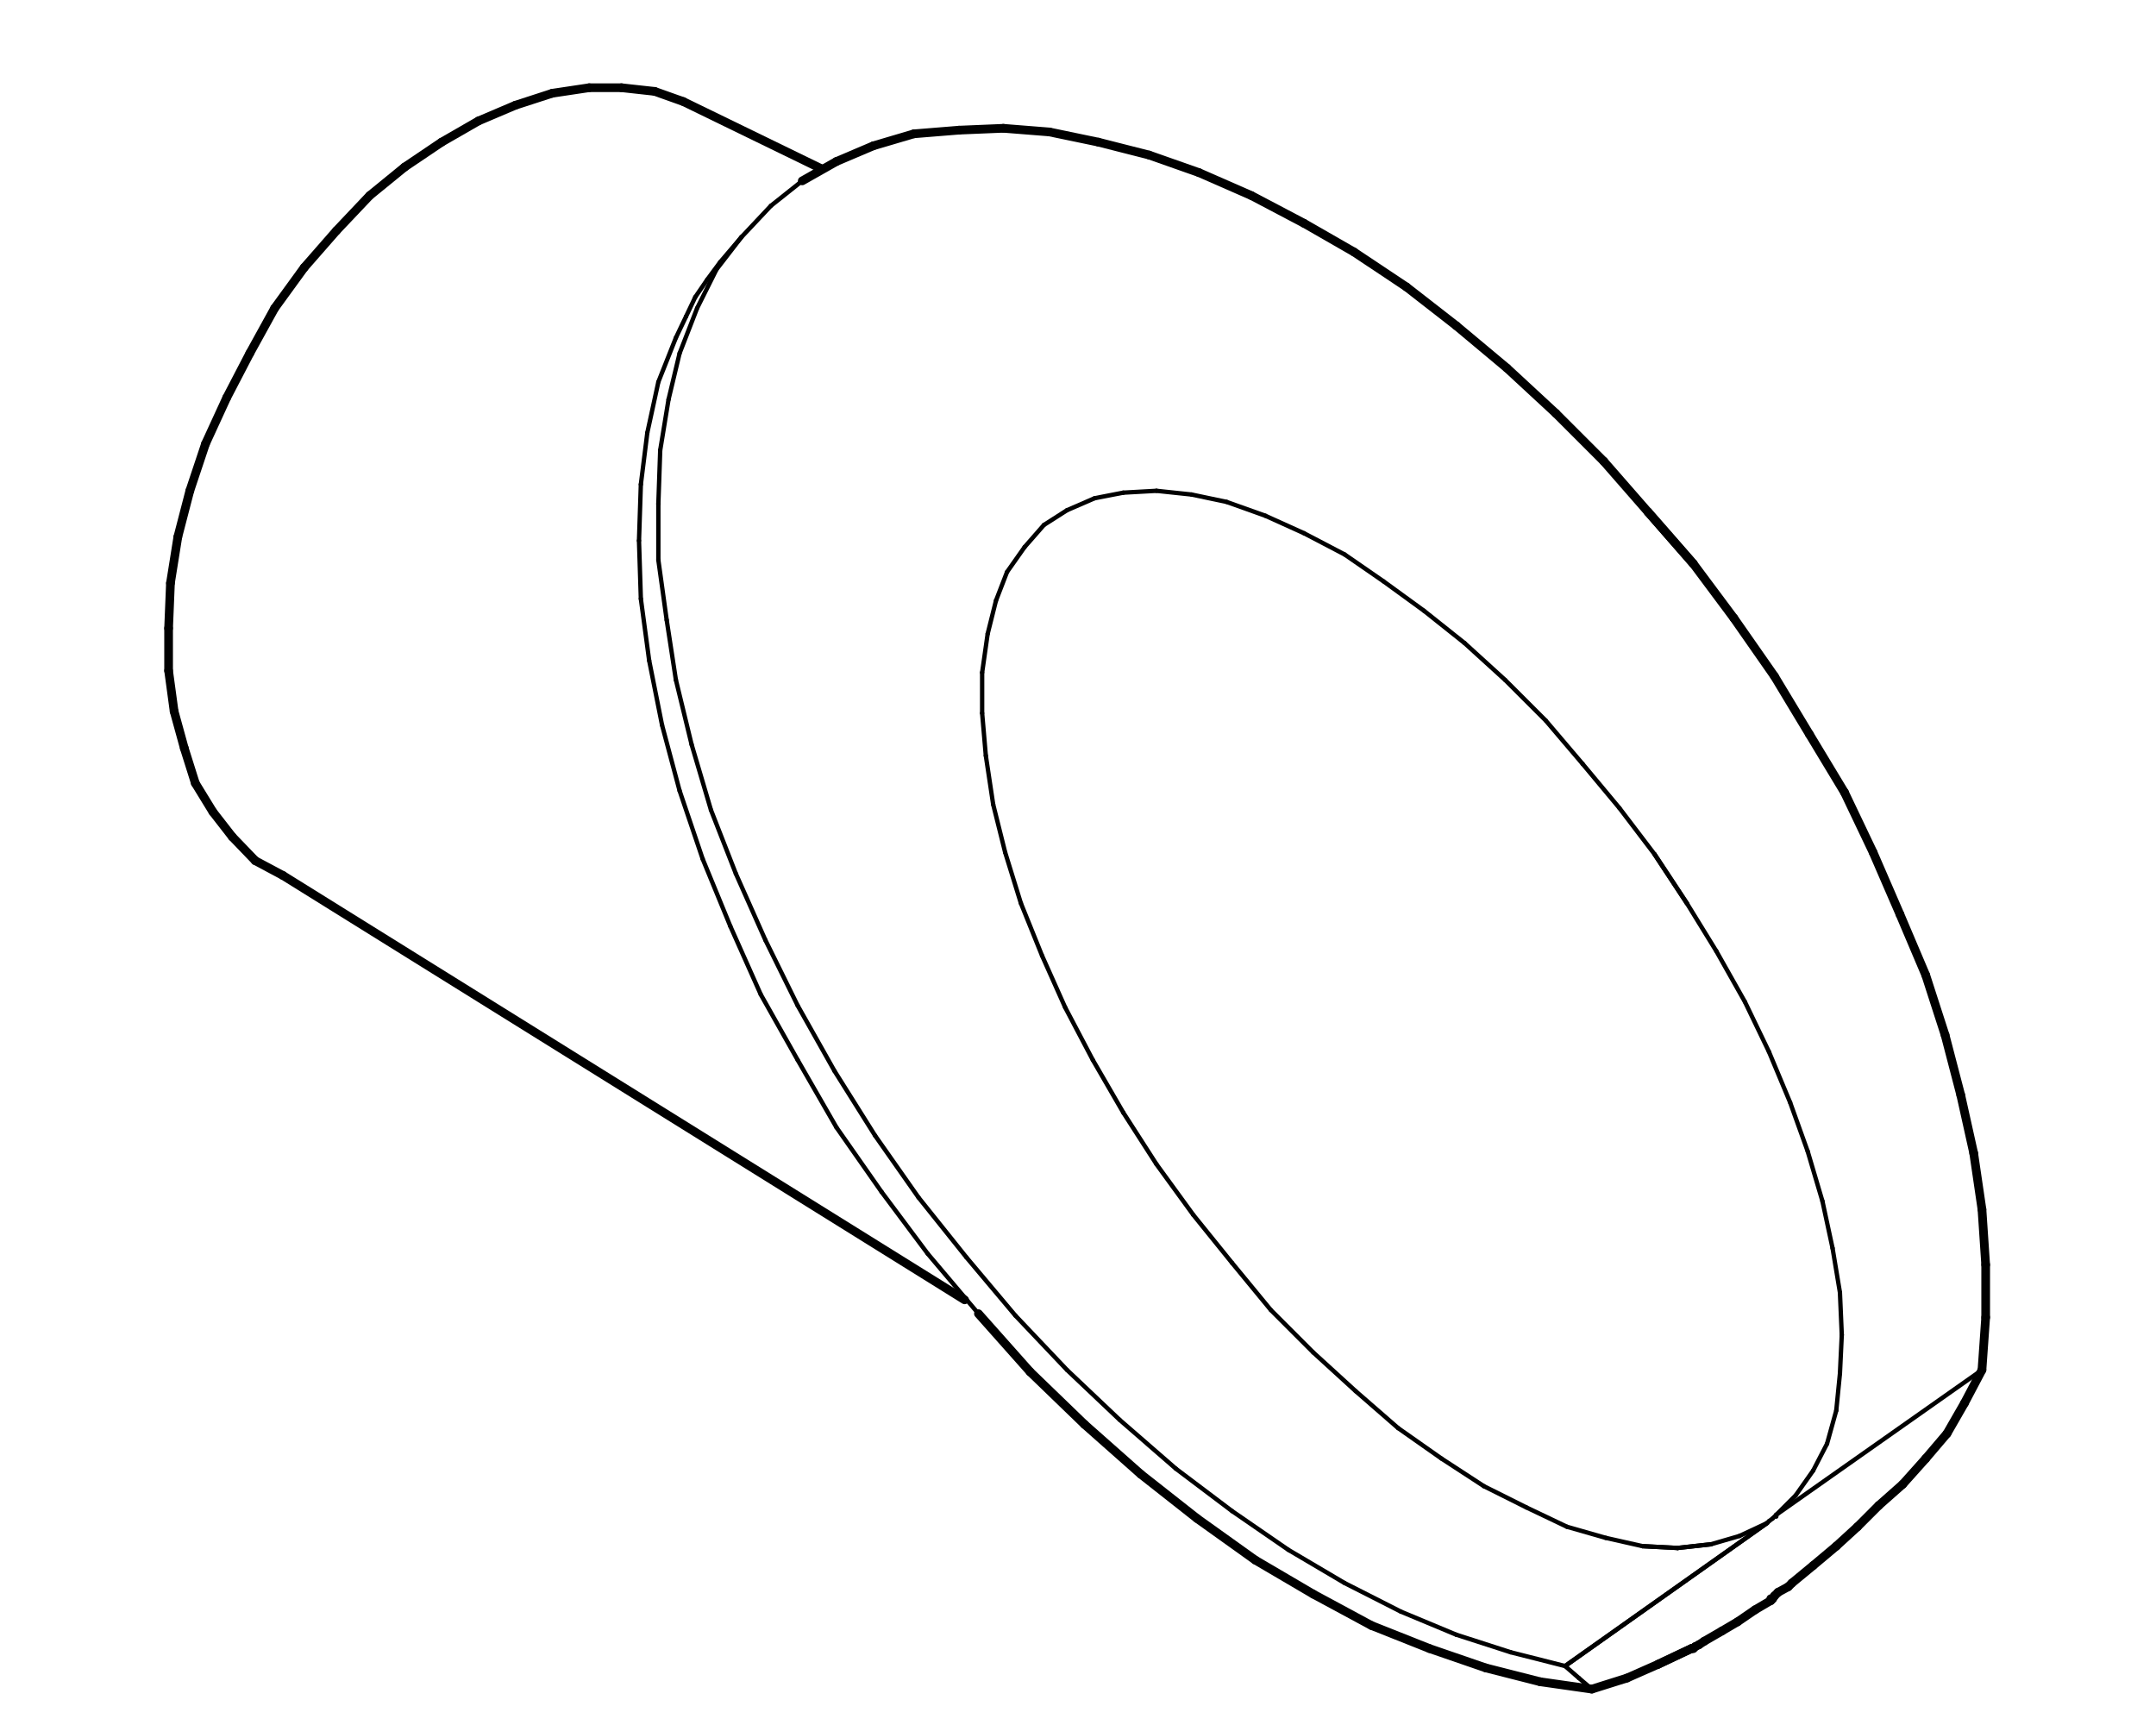 <?xml version="1.0" encoding="UTF-8"?> <!-- Generator: Adobe Illustrator 23.0.3, SVG Export Plug-In . SVG Version: 6.00 Build 0) --> <svg xmlns="http://www.w3.org/2000/svg" xmlns:xlink="http://www.w3.org/1999/xlink" id="Warstwa_1" x="0px" y="0px" viewBox="0 0 500 400" style="enable-background:new 0 0 500 400;" xml:space="preserve"> <style type="text/css"> .st0{fill:none;stroke:#000000;stroke-width:1.008;stroke-linecap:round;stroke-linejoin:round;stroke-miterlimit:10;} .st1{fill:none;stroke:#000000;stroke-width:2.016;stroke-linecap:round;stroke-linejoin:round;stroke-miterlimit:10;} </style> <line class="st0" x1="409.8" y1="353.18" x2="362.96" y2="386.33"></line> <line class="st1" x1="190.55" y1="39.16" x2="158.46" y2="23.55"></line> <line class="st1" x1="128.09" y1="21.62" x2="119.53" y2="24.4"></line> <line class="st1" x1="119.53" y1="24.4" x2="110.97" y2="28.04"></line> <line class="st1" x1="110.97" y1="28.04" x2="102.42" y2="32.96"></line> <line class="st1" x1="102.42" y1="32.96" x2="93.86" y2="38.73"></line> <line class="st1" x1="93.86" y1="38.73" x2="85.73" y2="45.36"></line> <line class="st1" x1="85.73" y1="45.36" x2="78.03" y2="53.49"></line> <line class="st1" x1="78.03" y1="53.49" x2="70.54" y2="62.05"></line> <line class="st1" x1="65.62" y1="203.01" x2="223.7" y2="301.41"></line> <line class="st1" x1="70.54" y1="62.05" x2="63.7" y2="71.46"></line> <line class="st1" x1="59.21" y1="199.59" x2="65.62" y2="203.01"></line> <line class="st1" x1="63.7" y1="71.46" x2="57.92" y2="81.94"></line> <line class="st1" x1="53.86" y1="194.03" x2="59.21" y2="199.59"></line> <line class="st1" x1="57.92" y1="81.94" x2="52.58" y2="92.21"></line> <line class="st1" x1="49.37" y1="188.26" x2="53.86" y2="194.03"></line> <line class="st1" x1="52.58" y1="92.21" x2="47.66" y2="102.91"></line> <line class="st1" x1="45.3" y1="181.62" x2="49.37" y2="188.26"></line> <line class="st1" x1="47.66" y1="102.91" x2="44.02" y2="113.81"></line> <line class="st1" x1="42.74" y1="173.5" x2="45.3" y2="181.62"></line> <line class="st1" x1="44.02" y1="113.81" x2="41.24" y2="124.51"></line> <line class="st1" x1="40.38" y1="164.94" x2="42.74" y2="173.5"></line> <line class="st1" x1="41.24" y1="124.51" x2="39.53" y2="135.21"></line> <line class="st1" x1="40.38" y1="164.94" x2="39.1" y2="155.53"></line> <line class="st1" x1="39.1" y1="155.53" x2="39.1" y2="145.69"></line> <line class="st1" x1="39.1" y1="145.69" x2="39.53" y2="135.21"></line> <line class="st1" x1="384.56" y1="385.91" x2="392.26" y2="382.27"></line> <line class="st1" x1="377.29" y1="389.12" x2="384.56" y2="385.91"></line> <line class="st1" x1="369.16" y1="391.68" x2="377.29" y2="389.12"></line> <line class="st1" x1="369.16" y1="391.68" x2="357.18" y2="389.97"></line> <line class="st1" x1="357.18" y1="389.97" x2="344.56" y2="386.76"></line> <line class="st1" x1="318.04" y1="376.92" x2="331.51" y2="382.27"></line> <line class="st1" x1="331.51" y1="382.27" x2="344.56" y2="386.76"></line> <line class="st1" x1="318.04" y1="376.92" x2="304.56" y2="369.65"></line> <line class="st1" x1="304.56" y1="369.65" x2="291.08" y2="361.74"></line> <line class="st1" x1="291.08" y1="361.74" x2="277.61" y2="352.11"></line> <line class="st1" x1="277.61" y1="352.11" x2="264.56" y2="341.84"></line> <line class="st1" x1="264.56" y1="341.84" x2="251.51" y2="330.29"></line> <line class="st1" x1="251.51" y1="330.29" x2="238.89" y2="318.1"></line> <line class="st1" x1="238.89" y1="318.1" x2="226.91" y2="304.62"></line> <line class="st0" x1="226.91" y1="304.62" x2="215.15" y2="290.72"></line> <line class="st0" x1="215.15" y1="290.72" x2="204.45" y2="276.39"></line> <line class="st0" x1="204.45" y1="276.39" x2="193.97" y2="261.41"></line> <line class="st0" x1="193.97" y1="261.41" x2="184.99" y2="245.8"></line> <line class="st0" x1="184.99" y1="245.8" x2="176.43" y2="230.61"></line> <line class="st0" x1="176.43" y1="230.61" x2="169.37" y2="214.78"></line> <line class="st0" x1="167.02" y1="60.77" x2="164.02" y2="64.83"></line> <line class="st0" x1="162.95" y1="199.16" x2="169.37" y2="214.78"></line> <line class="st0" x1="164.02" y1="64.83" x2="161.24" y2="68.89"></line> <line class="st0" x1="161.24" y1="68.89" x2="159.1" y2="73.39"></line> <line class="st0" x1="157.6" y1="183.34" x2="162.95" y2="199.16"></line> <line class="st0" x1="159.1" y1="73.39" x2="156.75" y2="78.31"></line> <line class="st0" x1="153.54" y1="168.15" x2="157.6" y2="183.34"></line> <line class="st0" x1="156.75" y1="78.31" x2="152.68" y2="88.57"></line> <line class="st0" x1="150.55" y1="153.17" x2="153.54" y2="168.15"></line> <line class="st0" x1="152.68" y1="88.57" x2="150.12" y2="100.34"></line> <line class="st0" x1="148.62" y1="138.84" x2="150.55" y2="153.17"></line> <line class="st0" x1="150.12" y1="100.34" x2="148.62" y2="112.32"></line> <line class="st0" x1="148.62" y1="138.84" x2="148.19" y2="125.37"></line> <line class="st0" x1="148.19" y1="125.37" x2="148.62" y2="112.32"></line> <line class="st0" x1="375.58" y1="187.4" x2="383.71" y2="198.09"></line> <line class="st0" x1="383.71" y1="198.09" x2="391.19" y2="209.43"></line> <line class="st0" x1="375.58" y1="187.4" x2="367.02" y2="177.13"></line> <line class="st0" x1="367.02" y1="177.13" x2="358.47" y2="167.08"></line> <line class="st0" x1="358.47" y1="167.08" x2="349.05" y2="157.67"></line> <line class="st0" x1="330.23" y1="141.62" x2="339.64" y2="149.11"></line> <line class="st0" x1="339.64" y1="149.11" x2="349.05" y2="157.67"></line> <line class="st0" x1="330.23" y1="141.62" x2="320.82" y2="134.78"></line> <line class="st0" x1="320.82" y1="134.78" x2="311.83" y2="128.57"></line> <line class="st0" x1="293.44" y1="119.59" x2="302.42" y2="123.65"></line> <line class="st0" x1="302.42" y1="123.65" x2="311.83" y2="128.57"></line> <line class="st0" x1="284.45" y1="116.38" x2="293.44" y2="119.59"></line> <line class="st0" x1="276.32" y1="114.67" x2="284.45" y2="116.38"></line> <line class="st0" x1="268.2" y1="113.81" x2="276.32" y2="114.67"></line> <line class="st0" x1="253.86" y1="115.53" x2="260.5" y2="114.24"></line> <line class="st0" x1="260.5" y1="114.24" x2="268.2" y2="113.81"></line> <line class="st0" x1="247.45" y1="118.31" x2="253.86" y2="115.53"></line> <line class="st0" x1="242.1" y1="121.73" x2="247.45" y2="118.31"></line> <line class="st0" x1="233.54" y1="132.64" x2="237.61" y2="126.86"></line> <line class="st0" x1="237.61" y1="126.86" x2="242.1" y2="121.73"></line> <line class="st0" x1="396.76" y1="358.1" x2="389.05" y2="358.95"></line> <line class="st0" x1="389.05" y1="358.95" x2="380.93" y2="358.53"></line> <line class="st0" x1="230.98" y1="139.27" x2="233.54" y2="132.64"></line> <line class="st0" x1="372.37" y1="356.6" x2="380.93" y2="358.53"></line> <line class="st0" x1="229.05" y1="146.97" x2="230.98" y2="139.27"></line> <line class="st0" x1="372.37" y1="356.6" x2="363.39" y2="354.03"></line> <line class="st0" x1="363.39" y1="354.03" x2="353.97" y2="349.54"></line> <line class="st0" x1="353.97" y1="349.54" x2="344.13" y2="344.62"></line> <line class="st0" x1="227.77" y1="155.95" x2="229.05" y2="146.97"></line> <line class="st0" x1="344.13" y1="344.62" x2="334.29" y2="338.21"></line> <line class="st0" x1="228.62" y1="175.21" x2="227.77" y2="165.37"></line> <line class="st0" x1="227.77" y1="165.37" x2="227.77" y2="155.95"></line> <line class="st0" x1="334.29" y1="338.21" x2="324.24" y2="331.15"></line> <line class="st0" x1="230.33" y1="186.54" x2="228.62" y2="175.21"></line> <line class="st0" x1="324.24" y1="331.15" x2="314.4" y2="322.59"></line> <line class="st0" x1="233.11" y1="197.67" x2="230.33" y2="186.54"></line> <line class="st0" x1="294.72" y1="303.77" x2="304.56" y2="313.61"></line> <line class="st0" x1="304.56" y1="313.61" x2="314.4" y2="322.59"></line> <line class="st0" x1="233.11" y1="197.67" x2="236.75" y2="209.43"></line> <line class="st0" x1="236.75" y1="209.43" x2="241.67" y2="221.62"></line> <line class="st0" x1="294.72" y1="303.77" x2="285.74" y2="292.86"></line> <line class="st0" x1="247.02" y1="233.6" x2="241.67" y2="221.62"></line> <line class="st0" x1="285.74" y1="292.86" x2="276.75" y2="281.73"></line> <line class="st0" x1="253.44" y1="245.8" x2="247.02" y2="233.6"></line> <line class="st0" x1="276.75" y1="281.73" x2="268.2" y2="269.97"></line> <line class="st0" x1="268.2" y1="269.97" x2="260.5" y2="257.99"></line> <line class="st0" x1="260.5" y1="257.99" x2="253.44" y2="245.8"></line> <line class="st1" x1="158.46" y1="23.55" x2="151.83" y2="21.19"></line> <line class="st1" x1="151.83" y1="21.19" x2="144.13" y2="20.34"></line> <line class="st1" x1="144.13" y1="20.34" x2="136.64" y2="20.34"></line> <line class="st1" x1="136.64" y1="20.34" x2="128.09" y2="21.62"></line> <line class="st0" x1="362.96" y1="386.33" x2="366.17" y2="389.12"></line> <line class="st0" x1="366.17" y1="389.12" x2="369.16" y2="391.68"></line> <line class="st0" x1="362.96" y1="386.33" x2="350.34" y2="383.13"></line> <line class="st0" x1="350.34" y1="383.13" x2="337.72" y2="379.06"></line> <line class="st0" x1="337.72" y1="379.06" x2="324.88" y2="373.71"></line> <line class="st0" x1="324.88" y1="373.71" x2="311.83" y2="367.08"></line> <line class="st1" x1="313.97" y1="58.41" x2="302.42" y2="51.78"></line> <line class="st0" x1="311.83" y1="367.08" x2="298.78" y2="359.38"></line> <line class="st1" x1="302.42" y1="51.78" x2="290.23" y2="45.36"></line> <line class="st0" x1="298.78" y1="359.38" x2="285.74" y2="350.4"></line> <line class="st1" x1="290.23" y1="45.36" x2="278.04" y2="40.02"></line> <line class="st0" x1="285.74" y1="350.4" x2="272.69" y2="340.56"></line> <line class="st1" x1="278.04" y1="40.02" x2="266.48" y2="35.95"></line> <line class="st0" x1="272.69" y1="340.56" x2="259.64" y2="329.22"></line> <line class="st1" x1="266.48" y1="35.95" x2="254.72" y2="32.96"></line> <line class="st0" x1="259.64" y1="329.22" x2="247.45" y2="317.67"></line> <line class="st1" x1="254.72" y1="32.96" x2="243.38" y2="30.6"></line> <line class="st0" x1="247.45" y1="317.67" x2="235.47" y2="305.05"></line> <line class="st0" x1="235.47" y1="305.05" x2="224.13" y2="291.57"></line> <line class="st0" x1="224.13" y1="291.57" x2="213.01" y2="277.67"></line> <line class="st0" x1="213.01" y1="277.67" x2="202.95" y2="263.34"></line> <line class="st0" x1="202.95" y1="263.34" x2="193.54" y2="248.36"></line> <line class="st1" x1="193.97" y1="37.45" x2="186.05" y2="41.94"></line> <line class="st0" x1="193.54" y1="248.36" x2="184.99" y2="233.18"></line> <line class="st0" x1="186.05" y1="41.94" x2="178.78" y2="47.72"></line> <line class="st0" x1="184.99" y1="233.18" x2="177.5" y2="217.99"></line> <line class="st0" x1="178.78" y1="47.72" x2="171.94" y2="54.99"></line> <line class="st0" x1="177.5" y1="217.99" x2="170.65" y2="202.59"></line> <line class="st0" x1="167.02" y1="60.77" x2="171.94" y2="54.99"></line> <line class="st0" x1="171.94" y1="54.99" x2="166.16" y2="62.48"></line> <line class="st0" x1="170.65" y1="202.59" x2="164.88" y2="187.83"></line> <line class="st0" x1="161.67" y1="71.46" x2="166.16" y2="62.48"></line> <line class="st0" x1="164.88" y1="187.83" x2="160.39" y2="172.64"></line> <line class="st0" x1="157.6" y1="81.94" x2="161.67" y2="71.46"></line> <line class="st0" x1="160.39" y1="172.64" x2="156.75" y2="157.67"></line> <line class="st0" x1="155.04" y1="92.64" x2="157.6" y2="81.94"></line> <line class="st0" x1="156.75" y1="157.67" x2="154.61" y2="143.76"></line> <line class="st0" x1="153.11" y1="104.4" x2="155.04" y2="92.64"></line> <line class="st0" x1="154.61" y1="143.76" x2="152.68" y2="129.86"></line> <line class="st0" x1="153.11" y1="104.4" x2="152.68" y2="116.81"></line> <line class="st0" x1="152.68" y1="116.81" x2="152.68" y2="129.86"></line> <line class="st1" x1="382.21" y1="118.73" x2="392.69" y2="130.71"></line> <line class="st1" x1="382.21" y1="118.73" x2="371.94" y2="106.97"></line> <line class="st1" x1="371.94" y1="106.97" x2="360.82" y2="95.85"></line> <line class="st1" x1="337.72" y1="75.53" x2="349.48" y2="85.36"></line> <line class="st1" x1="349.48" y1="85.36" x2="360.82" y2="95.85"></line> <line class="st1" x1="337.72" y1="75.53" x2="326.17" y2="66.54"></line> <line class="st1" x1="326.17" y1="66.54" x2="313.97" y2="58.41"></line> <line class="st1" x1="243.38" y1="30.6" x2="232.69" y2="29.75"></line> <line class="st1" x1="232.69" y1="29.75" x2="222.42" y2="30.18"></line> <line class="st1" x1="222.42" y1="30.18" x2="211.94" y2="31.03"></line> <line class="st1" x1="211.94" y1="31.03" x2="202.53" y2="33.81"></line> <line class="st1" x1="202.53" y1="33.81" x2="193.97" y2="37.45"></line> <line class="st1" x1="451.52" y1="332.43" x2="455.58" y2="325.37"></line> <line class="st0" x1="411.94" y1="351.25" x2="459.64" y2="317.67"></line> <line class="st1" x1="459.64" y1="317.67" x2="455.58" y2="325.37"></line> <line class="st0" x1="409.8" y1="353.18" x2="362.96" y2="386.33"></line> <line class="st1" x1="407.02" y1="373.29" x2="410.66" y2="371.15"></line> <line class="st1" x1="402.96" y1="376.07" x2="407.02" y2="373.29"></line> <line class="st1" x1="399.32" y1="378.21" x2="402.96" y2="376.07"></line> <line class="st1" x1="395.26" y1="380.56" x2="399.32" y2="378.21"></line> <line class="st1" x1="393.12" y1="381.84" x2="393.97" y2="381.41"></line> <line class="st1" x1="393.97" y1="381.41" x2="395.26" y2="380.56"></line> <line class="st1" x1="392.26" y1="382.27" x2="392.69" y2="382.27"></line> <line class="st1" x1="392.69" y1="382.27" x2="393.12" y2="381.84"></line> <line class="st1" x1="384.56" y1="385.91" x2="392.26" y2="382.27"></line> <line class="st1" x1="446.6" y1="338.21" x2="451.52" y2="332.43"></line> <line class="st1" x1="446.6" y1="338.21" x2="441.25" y2="344.19"></line> <line class="st1" x1="441.25" y1="344.19" x2="435.69" y2="349.11"></line> <line class="st1" x1="435.69" y1="349.11" x2="430.77" y2="354.03"></line> <line class="st1" x1="430.77" y1="354.03" x2="425.85" y2="358.53"></line> <line class="st1" x1="420.5" y1="363.02" x2="425.85" y2="358.53"></line> <line class="st1" x1="415.58" y1="367.08" x2="420.5" y2="363.02"></line> <line class="st1" x1="412.37" y1="369.22" x2="414.72" y2="367.94"></line> <line class="st1" x1="414.72" y1="367.94" x2="415.58" y2="367.08"></line> <line class="st1" x1="410.66" y1="371.15" x2="411.09" y2="370.72"></line> <line class="st1" x1="411.09" y1="370.72" x2="411.51" y2="370.08"></line> <line class="st1" x1="411.51" y1="370.08" x2="412.37" y2="369.22"></line> <line class="st0" x1="383.71" y1="198.09" x2="391.19" y2="209.43"></line> <line class="st0" x1="391.19" y1="209.43" x2="398.04" y2="220.56"></line> <line class="st0" x1="404.67" y1="232.32" x2="398.04" y2="220.56"></line> <line class="st0" x1="404.67" y1="232.32" x2="410.23" y2="243.87"></line> <line class="st0" x1="410.23" y1="243.87" x2="415.15" y2="255.64"></line> <line class="st0" x1="419.22" y1="266.97" x2="415.15" y2="255.64"></line> <line class="st0" x1="422.64" y1="278.52" x2="419.22" y2="266.97"></line> <line class="st0" x1="424.99" y1="289.43" x2="422.64" y2="278.52"></line> <line class="st0" x1="424.99" y1="289.43" x2="426.7" y2="299.7"></line> <line class="st0" x1="426.7" y1="299.7" x2="427.13" y2="309.54"></line> <line class="st0" x1="426.7" y1="318.53" x2="427.13" y2="309.54"></line> <line class="st0" x1="425.85" y1="327.08" x2="426.7" y2="318.53"></line> <line class="st0" x1="425.85" y1="327.08" x2="423.71" y2="334.78"></line> <line class="st0" x1="423.71" y1="334.78" x2="420.5" y2="340.99"></line> <line class="st0" x1="416.43" y1="346.76" x2="420.5" y2="340.99"></line> <line class="st0" x1="416.43" y1="346.76" x2="411.94" y2="351.25"></line> <line class="st0" x1="411.94" y1="351.25" x2="411.09" y2="352.11"></line> <line class="st0" x1="411.09" y1="352.11" x2="410.23" y2="352.75"></line> <line class="st0" x1="410.23" y1="352.75" x2="409.8" y2="353.18"></line> <line class="st0" x1="409.8" y1="353.18" x2="403.39" y2="356.17"></line> <line class="st0" x1="396.76" y1="358.1" x2="403.39" y2="356.17"></line> <line class="st0" x1="396.76" y1="358.1" x2="389.05" y2="358.95"></line> <line class="st0" x1="389.05" y1="358.95" x2="380.93" y2="358.53"></line> <line class="st1" x1="459.64" y1="317.67" x2="460.5" y2="305.48"></line> <line class="st1" x1="460.5" y1="305.48" x2="460.5" y2="293.28"></line> <line class="st1" x1="460.5" y1="293.28" x2="459.64" y2="280.45"></line> <line class="st1" x1="459.64" y1="280.45" x2="457.72" y2="267.4"></line> <line class="st1" x1="457.72" y1="267.4" x2="454.72" y2="253.93"></line> <line class="st1" x1="454.72" y1="253.93" x2="451.09" y2="240.02"></line> <line class="st1" x1="451.09" y1="240.02" x2="446.6" y2="226.12"></line> <line class="st1" x1="446.6" y1="226.12" x2="440.61" y2="212"></line> <line class="st1" x1="427.77" y1="183.76" x2="434.4" y2="197.67"></line> <line class="st1" x1="434.4" y1="197.67" x2="440.61" y2="212"></line> <line class="st1" x1="427.77" y1="183.76" x2="419.64" y2="170.29"></line> <line class="st1" x1="419.64" y1="170.29" x2="411.51" y2="156.81"></line> <line class="st1" x1="411.51" y1="156.81" x2="402.1" y2="143.33"></line> <line class="st1" x1="382.21" y1="118.73" x2="392.69" y2="130.71"></line> <line class="st1" x1="392.69" y1="130.71" x2="402.1" y2="143.33"></line> <line class="st0" x1="411.94" y1="351.25" x2="411.94" y2="351.68"></line> <line class="st1" x1="410.66" y1="370.72" x2="410.66" y2="371.15"></line> </svg> 